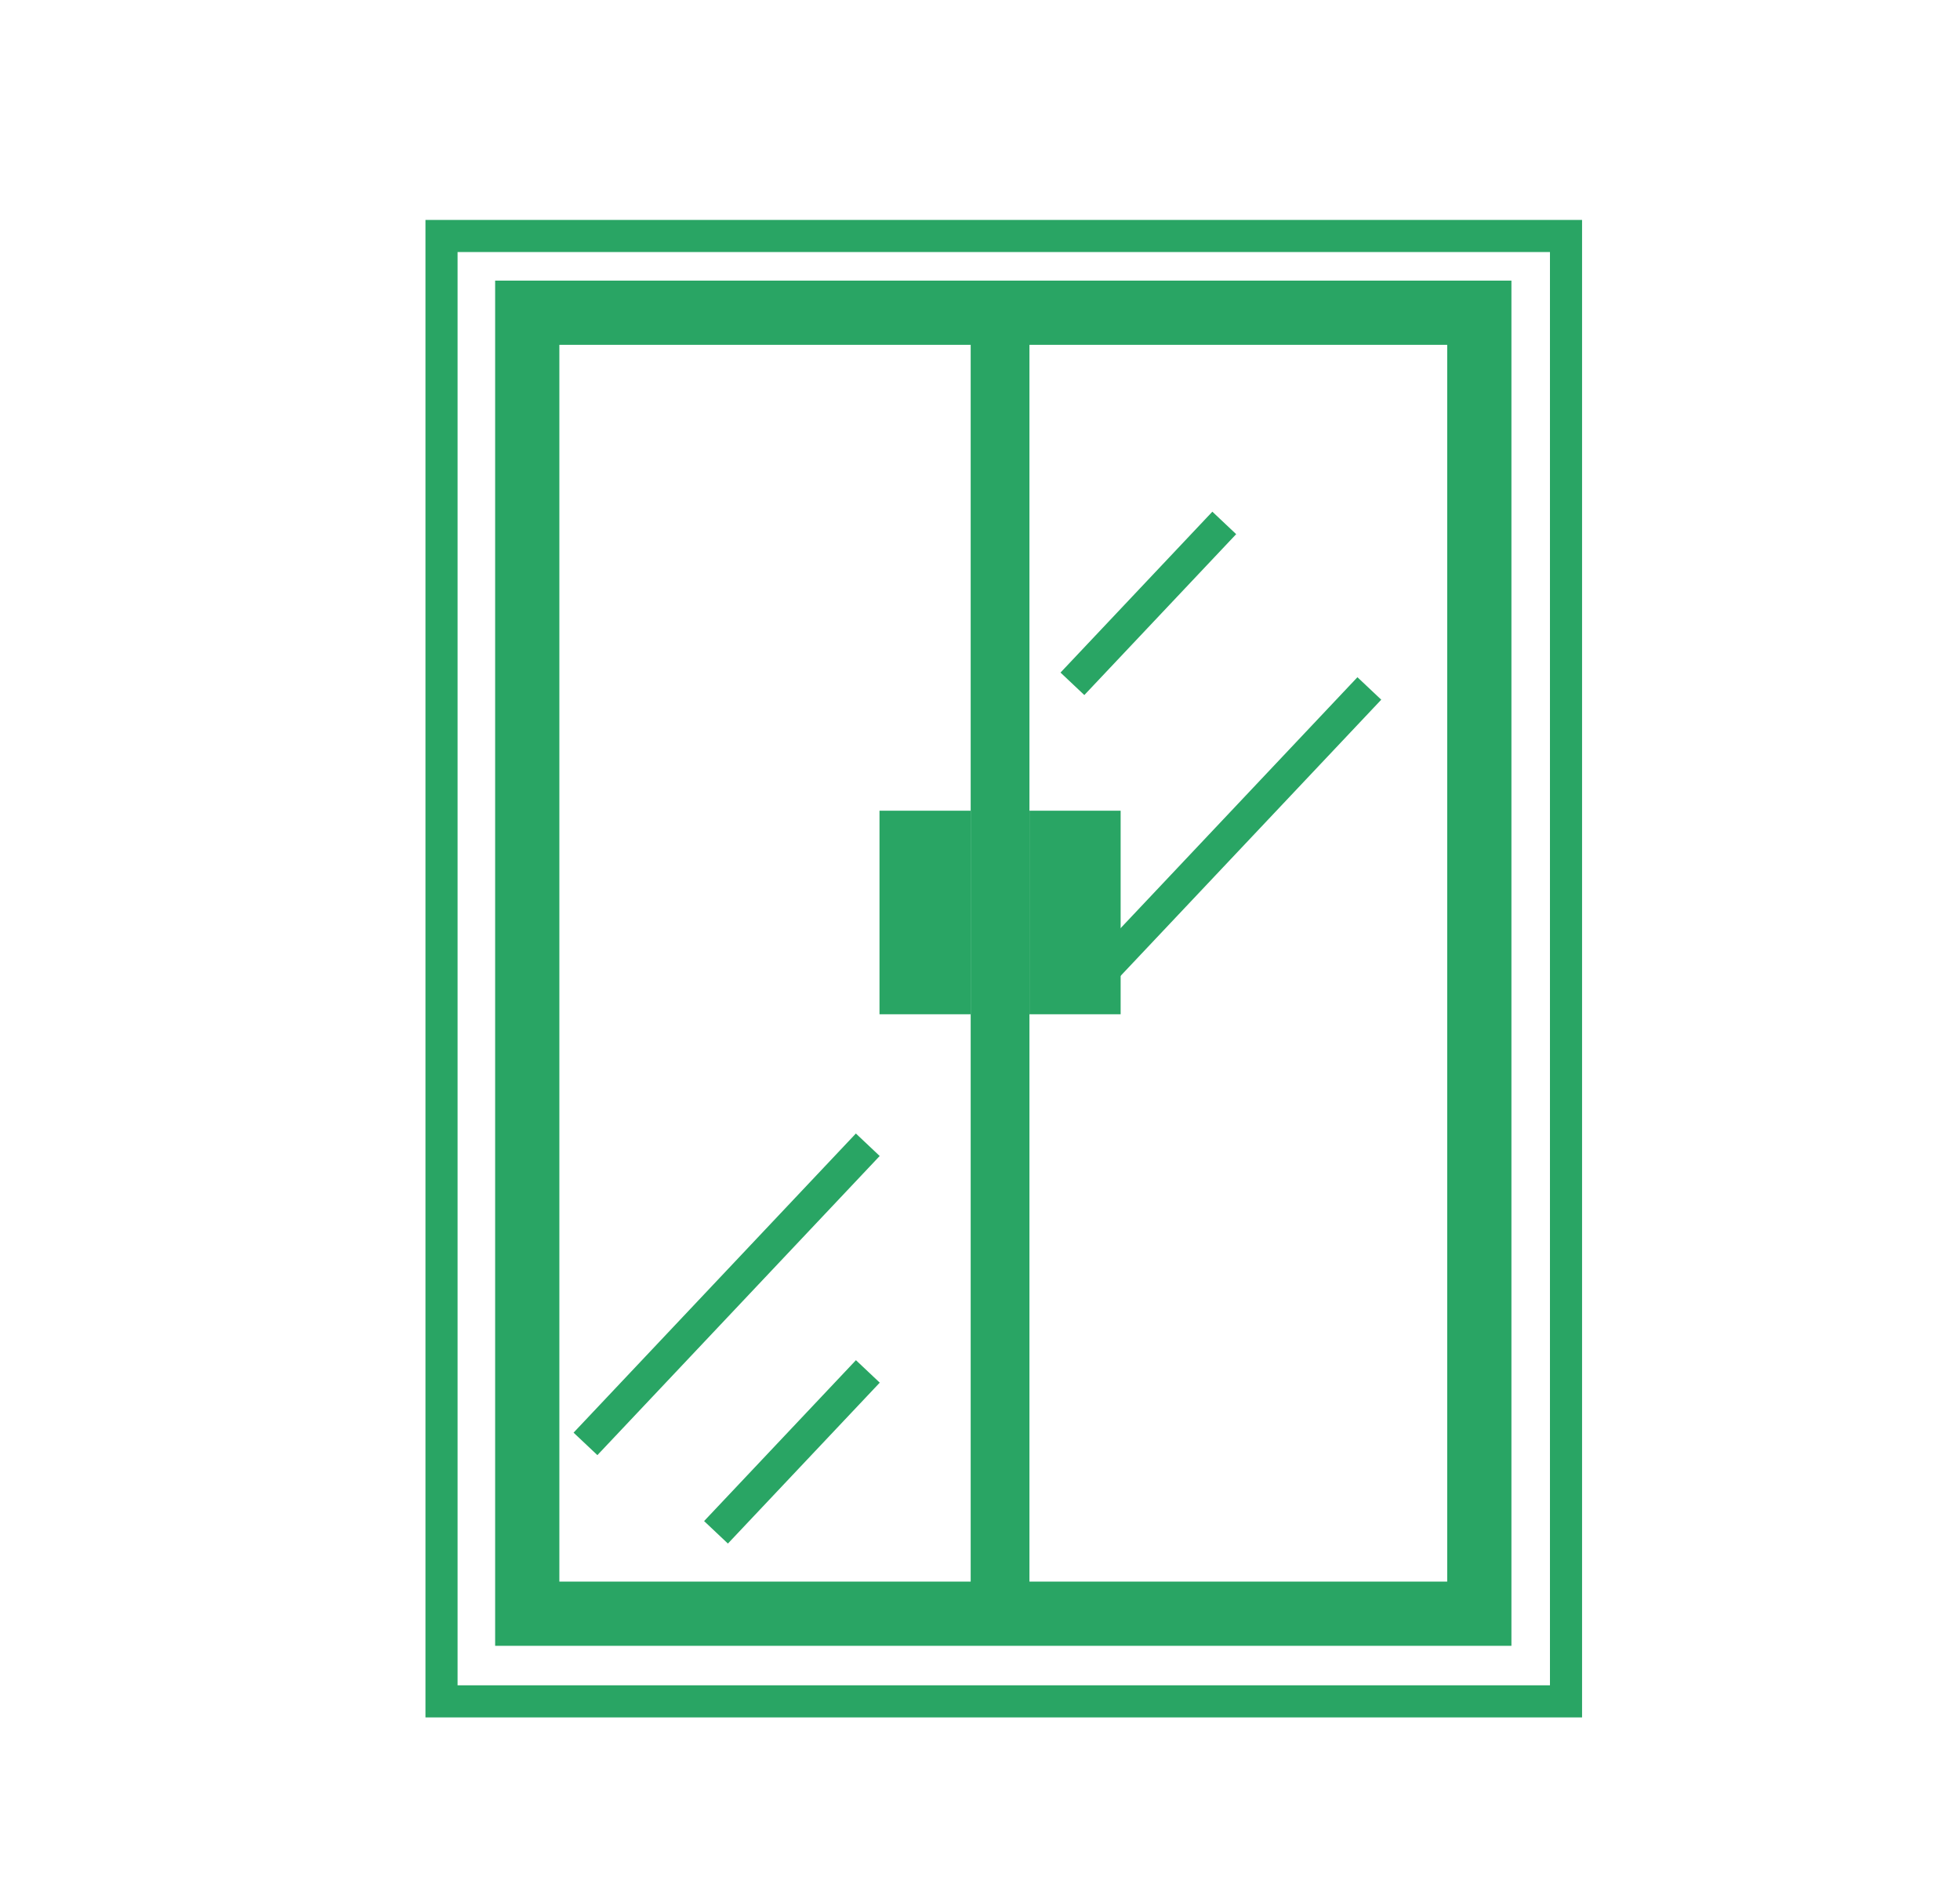 <svg viewBox="0 0 61.04 58.64" xmlns="http://www.w3.org/2000/svg" data-name="Capa 1" id="Capa_1">
  <defs>
    <style>
      .cls-1, .cls-2 {
        fill: none;
        stroke: #29a564;
        stroke-miterlimit: 10;
      }

      .cls-2 {
        stroke-width: 2px;
      }

      .cls-3 {
        fill: #29a564;
      }
    </style>
  </defs>
  <rect height="45.64" width="35.02" y="7.35" x="13.75" class="cls-1"></rect>
  <rect height="40.52" width="29.65" y="9.74" x="16.42" class="cls-2"></rect>
  <rect height="6.34" width="2.84" y="25.25" x="27.39" class="cls-3"></rect>
  <rect height="6.34" width="2.84" y="25.25" x="32.06" class="cls-3"></rect>
  <rect height="40.52" width="1.83" y="9.74" x="30.23" class="cls-3"></rect>
  <rect transform="translate(33.84 -4.54) rotate(43.34)" height="12.81" width="1.02" y="33.91" x="22.12" class="cls-3"></rect>
  <rect transform="translate(28.34 -19.13) rotate(43.34)" height="12.81" width="1.02" y="19.69" x="37.74" class="cls-3"></rect>
  <rect transform="translate(22.64 -19.42) rotate(43.34)" height="6.89" width="1.02" y="15.34" x="35.26" class="cls-3"></rect>
  <rect transform="translate(37.76 -4.59) rotate(43.34)" height="6.89" width="1.02" y="41.77" x="24.15" class="cls-3"></rect>
</svg>